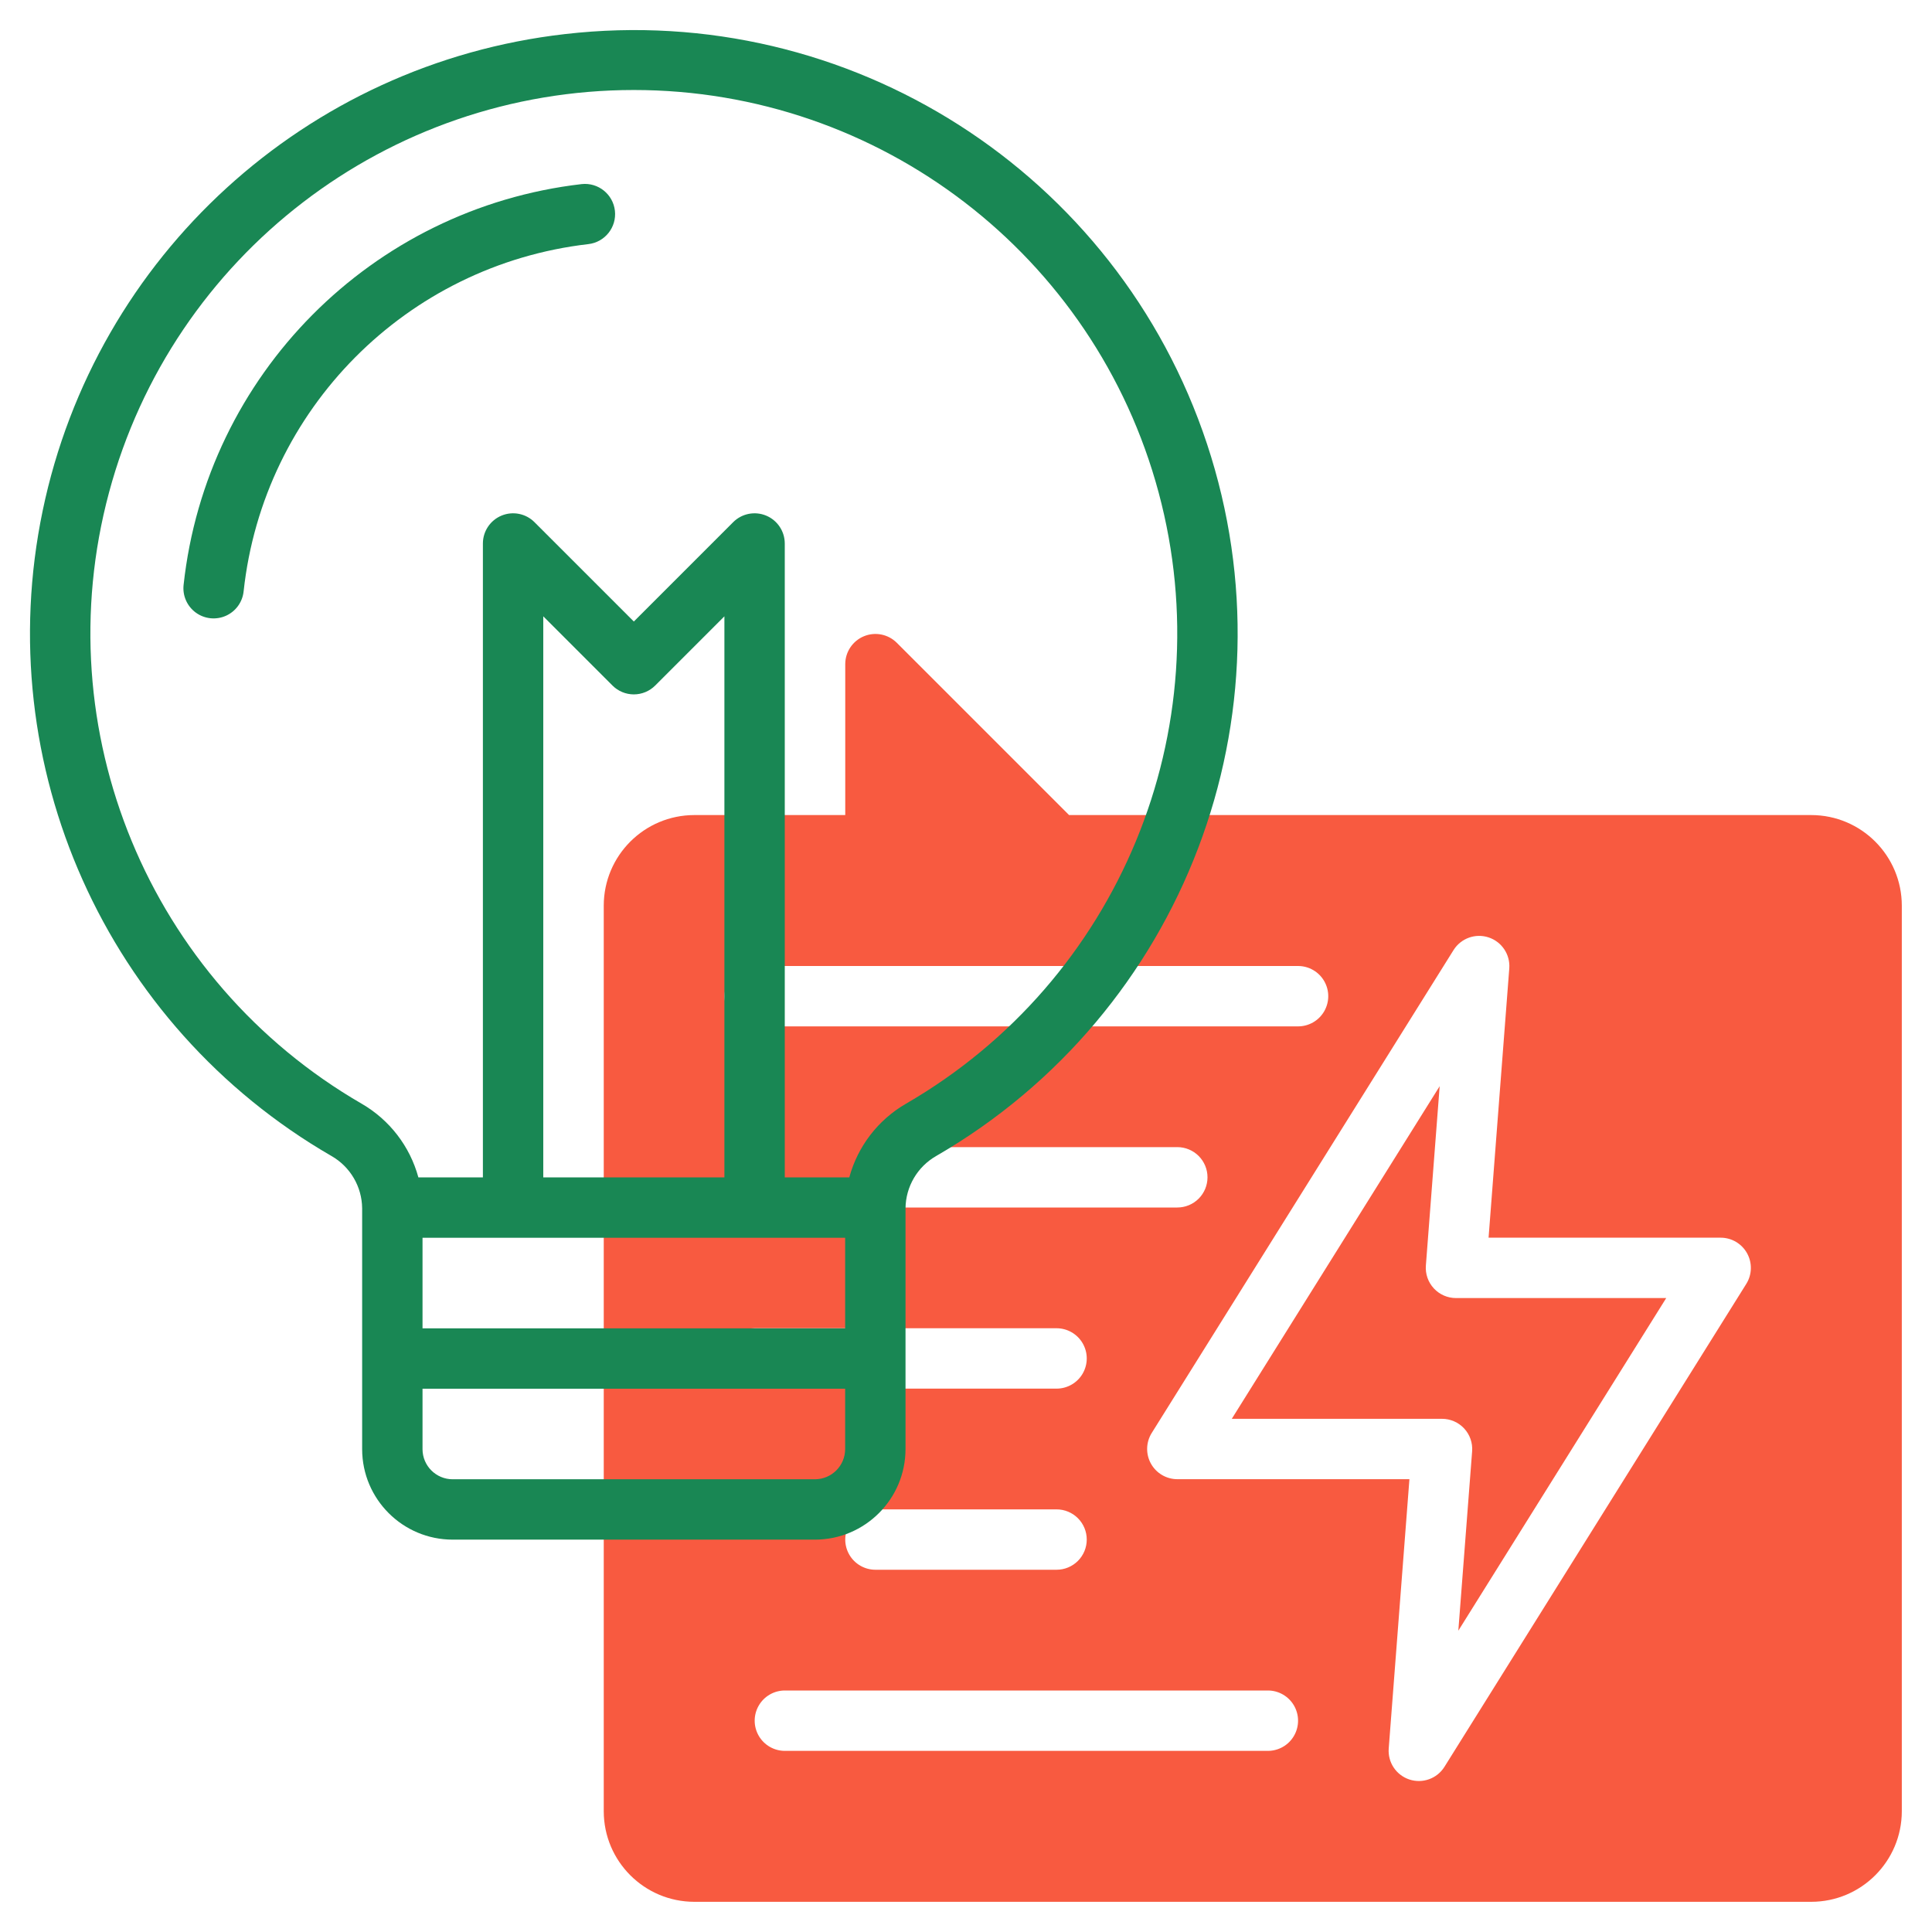 <?xml version="1.0" encoding="utf-8"?>
<svg width="600px" height="600px" viewBox="0 0 600 600" version="1.1" xmlns:xlink="http://www.w3.org/1999/xlink" xmlns="http://www.w3.org/2000/svg">
  <defs>
    <path d="M0 0L600 0L600 600L0 600L0 0Z" id="path_1" />
    <clipPath id="mask_1">
      <use xlink:href="#path_1" />
    </clipPath>
  </defs>
  <g id="svg-5">
    <path d="M0 0L600 0L600 600L0 600L0 0Z" id="Background" fill="none" fill-rule="evenodd" stroke="none" />
    <g clip-path="url(#mask_1)">
      <path d="M442.818 393.027L447.102 337.326L382.539 440.625L447.834 440.625C450.446 440.626 452.94 441.716 454.714 443.632C456.488 445.549 457.383 448.119 457.182 450.723L452.897 506.424L517.461 403.125L452.166 403.125C449.554 403.125 447.06 402.035 445.286 400.118C443.511 398.201 442.617 395.631 442.818 393.027L442.818 393.027Z" id="Shape" fill="#F85A40" stroke="none" />
      <path d="M562.5 253.125L332.007 253.125L278.504 199.622C275.821 196.946 271.792 196.147 268.291 197.597C264.79 199.047 262.505 202.461 262.5 206.25L262.5 253.125L215.625 253.125C200.099 253.142 187.517 265.724 187.5 281.25L187.5 562.5C187.516 578.024 200.097 590.607 215.623 590.625L562.5 590.625C578.026 590.608 590.608 578.026 590.625 562.5L590.625 281.25C590.609 265.725 578.028 253.143 562.502 253.125L562.5 253.125ZM234.375 300L403.125 300C406.474 300 409.569 301.787 411.244 304.688C412.919 307.588 412.919 311.162 411.244 314.063C409.569 316.963 406.474 318.75 403.125 318.75L234.375 318.75C231.026 318.75 227.931 316.963 226.256 314.063C224.581 311.162 224.581 307.588 226.256 304.688C227.931 301.787 231.026 300 234.375 300L234.375 300ZM375 365.625C375 368.114 374.012 370.499 372.253 372.257C370.494 374.014 368.109 375.001 365.623 375L281.25 375C277.901 375 274.806 373.213 273.131 370.313C271.456 367.412 271.456 363.838 273.131 360.938C274.806 358.037 277.901 356.25 281.25 356.25L365.625 356.25C368.112 356.249 370.497 357.237 372.255 358.995C374.013 360.753 375.001 363.138 375 365.625L375 365.625ZM225 421.875C225 419.386 225.988 417.001 227.747 415.243C229.506 413.486 231.891 412.499 234.377 412.5L328.125 412.5C331.474 412.5 334.569 414.287 336.244 417.188C337.919 420.088 337.919 423.662 336.244 426.563C334.569 429.463 331.474 431.25 328.125 431.25L234.375 431.25C231.888 431.251 229.503 430.263 227.745 428.505C225.987 426.747 224.999 424.362 225 421.875L225 421.875ZM337.5 478.125C337.5 480.614 336.512 482.999 334.753 484.757C332.994 486.514 330.609 487.501 328.123 487.5L271.875 487.5C268.526 487.5 265.431 485.713 263.756 482.813C262.081 479.912 262.081 476.338 263.756 473.438C265.431 470.537 268.526 468.75 271.875 468.75L328.125 468.75C330.612 468.749 332.997 469.737 334.755 471.495C336.513 473.253 337.501 475.638 337.5 478.125L337.5 478.125ZM393.75 543.75L243.75 543.75C240.401 543.75 237.306 541.963 235.631 539.063C233.956 536.162 233.956 532.588 235.631 529.688C237.306 526.787 240.401 525 243.75 525L393.75 525C397.099 525 400.194 526.787 401.869 529.688C403.544 532.588 403.544 536.162 401.869 539.063C400.194 541.963 397.099 543.75 393.75 543.75L393.75 543.75ZM542.326 398.721L448.576 548.721C446.282 552.371 441.795 553.987 437.7 552.639C433.605 551.291 430.956 547.326 431.278 543.027L437.709 459.375L365.625 459.375C362.219 459.37 359.082 457.519 357.431 454.54C355.78 451.56 355.873 447.92 357.674 445.029L451.424 295.033C453.719 291.387 458.202 289.773 462.294 291.118C466.387 292.463 469.038 296.422 468.723 300.719L462.291 384.375L534.375 384.375C537.782 384.38 540.918 386.231 542.569 389.21C544.22 392.189 544.128 395.83 542.326 398.721L542.326 398.721Z" id="Shape" fill="#F85A40" fill-rule="evenodd" stroke="none" />
      <path d="M175.446 10.585C95.115 19.762 29.729 79.428 13.256 158.585C-3.218 237.742 32.937 318.539 102.936 359.003C108.773 362.339 112.401 368.521 112.467 375.244L112.467 450.079C112.498 465.59 125.08 478.148 140.592 478.149L253.092 478.149C268.618 478.132 281.2 465.55 281.217 450.024L281.217 375.253C281.281 368.535 284.901 362.354 290.729 359.012C367.63 314.555 402.759 222.221 374.857 137.891C346.955 53.562 263.687 0.402 175.446 10.585L175.446 10.585ZM262.468 450.024C262.463 455.199 258.269 459.394 253.093 459.399L140.593 459.399C135.434 459.407 131.241 455.238 131.218 450.079L131.218 431.274L262.468 431.274L262.468 450.024ZM262.468 412.524L131.218 412.524L131.218 384.399L262.468 384.399L262.468 412.524ZM168.718 365.649L168.718 191.406L190.215 212.903C191.973 214.661 194.357 215.649 196.843 215.649C199.33 215.649 201.714 214.661 203.472 212.903L224.969 191.406L224.969 365.649L168.718 365.649ZM281.323 342.789C272.685 347.799 266.372 356.014 263.753 365.649L243.717 365.649L243.717 168.774C243.709 164.987 241.424 161.575 237.925 160.126C234.426 158.677 230.398 159.474 227.714 162.146L196.842 193.018L165.97 162.146C163.287 159.473 159.259 158.676 155.759 160.125C152.259 161.575 149.975 164.986 149.967 168.774L149.967 365.649L129.932 365.649C127.306 356.008 120.984 347.791 112.339 342.78C46.247 304.547 14.06 226.7 33.855 152.956C53.65 79.213 120.494 27.948 196.848 27.952C273.202 27.956 340.04 79.228 359.828 152.973C379.615 226.719 347.42 304.563 281.323 342.789L281.323 342.789Z" id="Shape" fill="#198754" fill-rule="evenodd" stroke="none" />
      <path d="M180.614 57.176C115.401 64.734 64.097 116.412 57.013 181.678C56.655 185.015 58.109 188.289 60.824 190.262C63.539 192.234 67.102 192.605 70.165 191.234C73.228 189.862 75.325 186.958 75.662 183.619C81.793 127.106 126.216 82.359 182.683 75.816C187.83 75.244 191.54 70.609 190.968 65.461C190.397 60.314 185.761 56.604 180.614 57.175L180.614 57.176Z" id="Shape" fill="#198754" stroke="none" />
    </g>
  </g>
</svg>